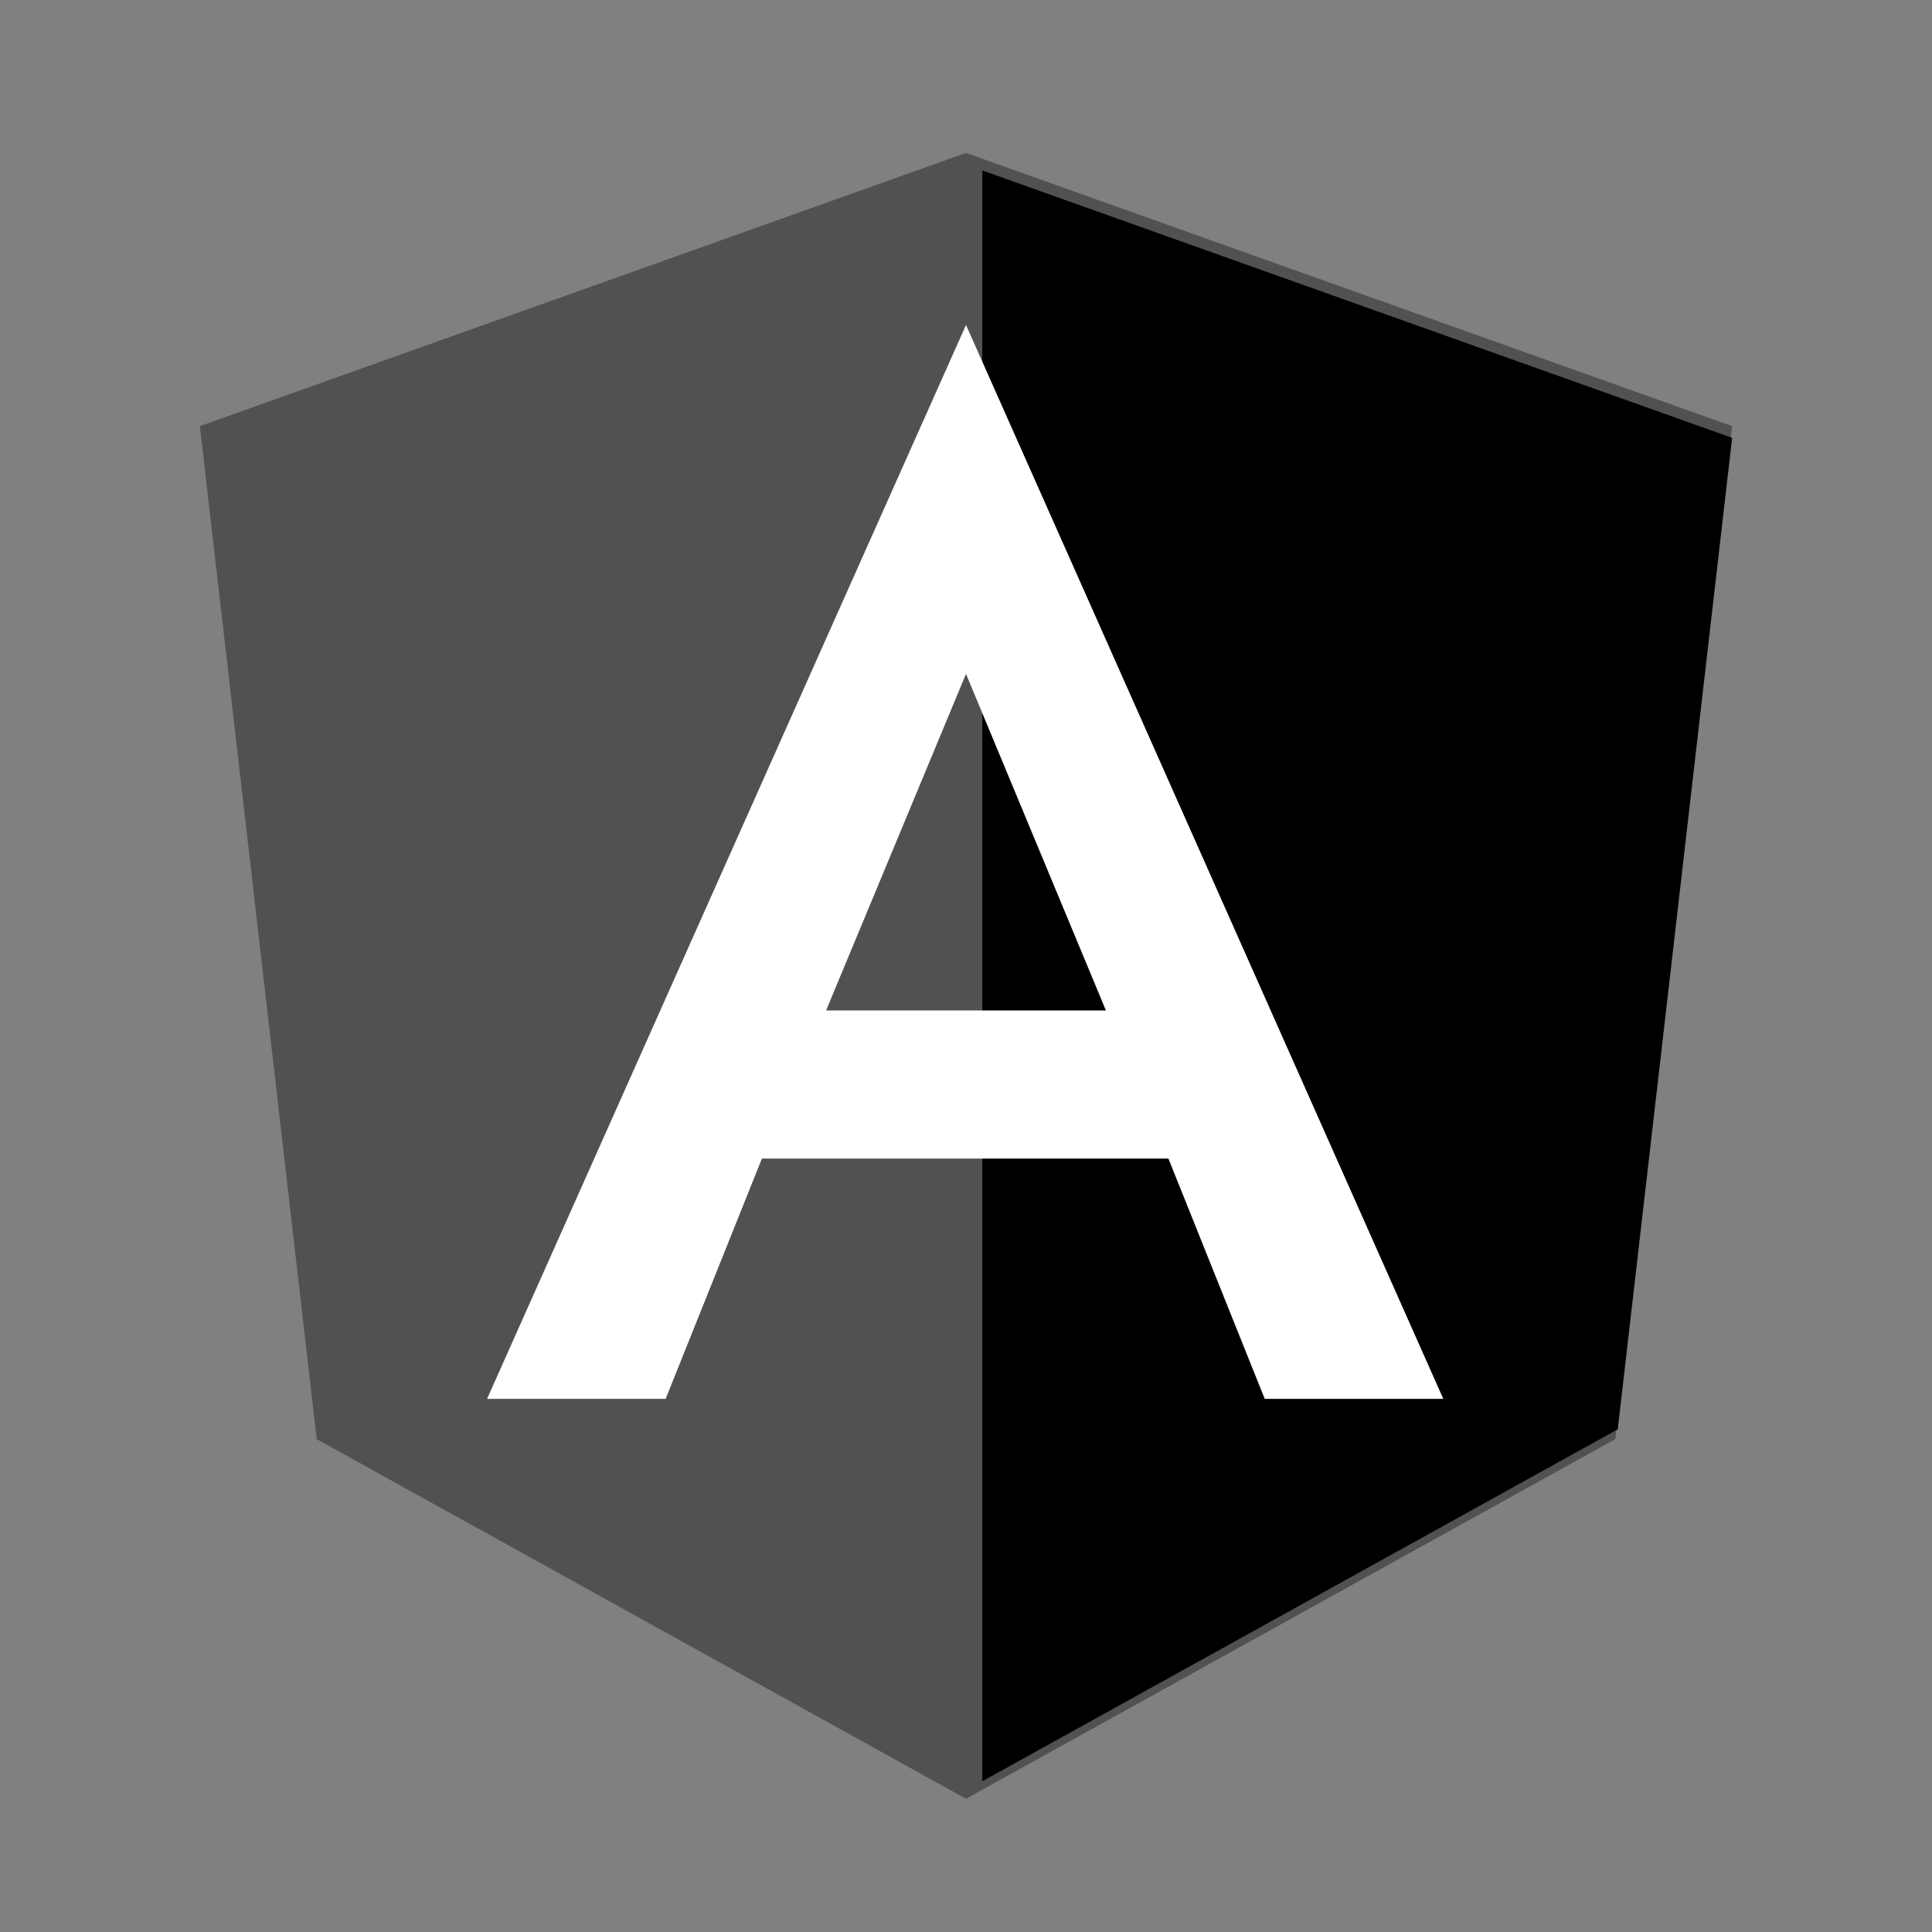 <svg width="58" height="58" viewBox="0 0 58 58" fill="none" xmlns="http://www.w3.org/2000/svg">
<rect x="0" y="0" width="58" height="58" fill="#808080" stroke="none"/>
<path d="M29 4.591L6 12.793L9.508 43.204L29 54L48.492 43.204L52 12.793L29 4.591Z" fill="#515151"/>
<path d="M29.489 5.117V10.485V10.461V34.954V53.475L48.566 42.909L52 13.145L29.489 5.117Z" fill="black"/>
<path d="M29 9.756L14.622 41.995H19.983L22.873 34.782H35.077L37.968 41.995H43.329L29 9.756ZM33.2 30.335H24.8L29 20.231L33.2 30.335Z" fill="white"/>
</svg>
